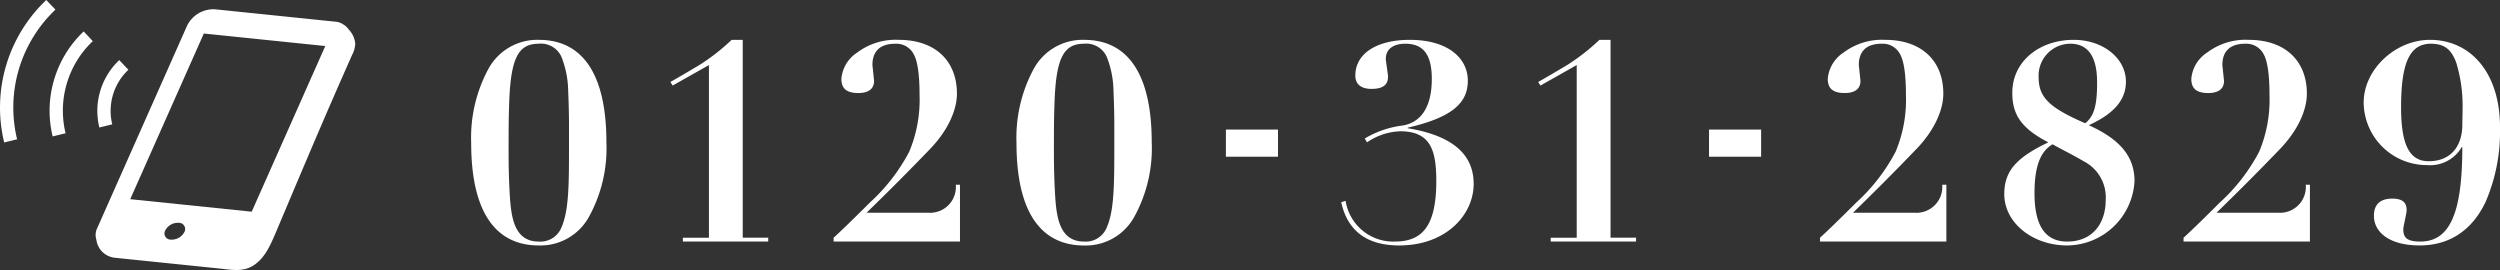 <svg xmlns="http://www.w3.org/2000/svg" width="351.868" height="38" viewBox="0 0 351.868 38">
  <rect x="0" y="0" width="351.868" height="38" fill="#333333" stroke="none"/>
  <g id="グループ_86244" data-name="グループ 86244" transform="translate(-30.504 -3409)">
    <g id="グループ_68646" data-name="グループ 68646" transform="translate(4.504 -11202)">
      <g id="グループ_67700" data-name="グループ 67700" transform="translate(89.992 14611.535)">
        <path id="パス_164683" data-name="パス 164683" d="M20.358-13.962c0-9.672-3.393-14.43-9.516-14.43a7.832,7.832,0,0,0-7.1,4.1A20.368,20.368,0,0,0,1.326-13.884c0,9.672,3.393,14.43,9.516,14.43a7.79,7.79,0,0,0,7.1-4.1A19.983,19.983,0,0,0,20.358-13.962ZM6.669-19.344c.2-6.318,1.209-8.5,4.134-8.5a3.16,3.16,0,0,1,3.237,1.872,13.583,13.583,0,0,1,.936,4.68c.078,1.911.117,3.51.117,4.836v2.535c0,6.045,0,9.633-1.131,12.09A3.194,3.194,0,0,1,10.842,0c-3.2,0-3.783-2.925-4.017-5.616-.2-2.535-.234-5.3-.234-6.825C6.591-15.015,6.591-17.238,6.669-19.344Zm31.317-9.048a29.393,29.393,0,0,1-4.485,3.51c-1.248.741-2.613,1.56-4.134,2.418l.312.507,5.109-2.886v24.3H31.122V0H43.134V-.546H39.546V-28.392Zm31.707,7.566c0-4.563-3-7.566-8.19-7.566a8.958,8.958,0,0,0-5.85,1.794,4.869,4.869,0,0,0-2.223,3.705c0,1.287.663,1.989,2.379,1.989,1.209,0,2.223-.429,2.223-1.716L57.8-24.843c0-1.989,1.131-3,3.2-3a2.74,2.74,0,0,1,2.613,1.482c.546.975.819,2.886.819,5.694a18.916,18.916,0,0,1-1.443,8A25.9,25.9,0,0,1,57.447-5.5C54.717-2.769,53-1.131,52.338-.546V0H70.122V-8h-.585a3.636,3.636,0,0,1-3.9,3.939H56.979C59.9-6.9,62.868-9.867,65.871-12.987,68.367-15.561,69.693-18.447,69.693-20.826ZM97.11-13.962c0-9.672-3.393-14.43-9.516-14.43a7.832,7.832,0,0,0-7.1,4.1,20.368,20.368,0,0,0-2.418,10.413c0,9.672,3.393,14.43,9.516,14.43a7.79,7.79,0,0,0,7.1-4.1A19.983,19.983,0,0,0,97.11-13.962ZM83.421-19.344c.195-6.318,1.209-8.5,4.134-8.5a3.16,3.16,0,0,1,3.237,1.872,13.583,13.583,0,0,1,.936,4.68c.078,1.911.117,3.51.117,4.836v2.535c0,6.045,0,9.633-1.131,12.09A3.194,3.194,0,0,1,87.594,0c-3.2,0-3.783-2.925-4.017-5.616-.195-2.535-.234-5.3-.234-6.825C83.343-15.015,83.343-17.238,83.421-19.344Z" transform="translate(1 33.465)" fill="#fff"/>
        <path id="パス_164684" data-name="パス 164684" d="M18.6-22.659c0-3.042-2.652-5.733-8.19-5.733-4.6,0-7.644,1.911-7.644,5.031,0,1.443,1.131,1.872,2.262,1.872,2.067,0,2.34-.936,2.34-1.794,0-.2-.312-2.145-.312-2.418,0-1.56,1.287-2.145,2.73-2.145,2.457,0,3.744,1.4,3.744,4.953,0,3.861-1.443,6.084-4.056,6.552A13.623,13.623,0,0,0,4.1-14.508l.312.546a8.718,8.718,0,0,1,4.68-1.56c4.329,0,5.07,2.769,5.07,7.02,0,6.552-2.145,8.5-5.85,8.5A6.775,6.775,0,0,1,1.4-5.733L.78-5.538C1.638-1.638,4.251.546,8.931.546c6.669,0,10.491-4.368,10.491-8.658,0-4.1-2.886-6.786-9.282-7.839v-.078C16.575-17.511,18.6-19.617,18.6-22.659Zm18.525-5.733a29.393,29.393,0,0,1-4.485,3.51c-1.248.741-2.613,1.56-4.134,2.418l.312.507,5.109-2.886v24.3H30.264V0H42.276V-.546H38.688V-28.392Z" transform="translate(124 33.465)" fill="#fff"/>
        <path id="パス_164685" data-name="パス 164685" d="M18.525-20.826c0-4.563-3-7.566-8.19-7.566A8.958,8.958,0,0,0,4.485-26.6a4.87,4.87,0,0,0-2.223,3.705c0,1.287.663,1.989,2.379,1.989,1.209,0,2.223-.429,2.223-1.716L6.63-24.843c0-1.989,1.131-3,3.2-3a2.74,2.74,0,0,1,2.613,1.482c.546.975.819,2.886.819,5.694a18.916,18.916,0,0,1-1.443,8A25.9,25.9,0,0,1,6.279-5.5C3.549-2.769,1.833-1.131,1.17-.546V0H18.954V-8h-.585a3.636,3.636,0,0,1-3.9,3.939H5.811C8.736-6.9,11.7-9.867,14.7-12.987,17.2-15.561,18.525-18.447,18.525-20.826Zm25.7-1.677c0-3.315-3.237-5.889-7.332-5.889-4.875,0-8.658,3.042-8.658,7.449,0,3,1.17,4.953,5.07,6.981-4.6,2.184-6.2,4.1-6.2,7.293,0,4.017,3.978,7.215,8.853,7.215A9.567,9.567,0,0,0,45.435-8.5c0-3.627-2.223-5.967-6.435-7.878C42.588-18.018,44.226-19.968,44.226-22.5Zm-5.733,5.85c-5.031-2.184-6.552-3.627-6.552-6.474a4.486,4.486,0,0,1,4.446-4.719c2.535,0,3.783,1.833,3.783,5.46C40.17-19.5,39.858-17.706,38.493-16.653ZM35.958,0c-3.237,0-4.6-2.457-4.6-6.825,0-4.68,1.326-6.123,2.535-6.864,1.482.819,2.925,1.521,4.446,2.418A5.691,5.691,0,0,1,41.379-5.85C41.379-2.535,39.507,0,35.958,0ZM69.693-20.826c0-4.563-3-7.566-8.19-7.566a8.958,8.958,0,0,0-5.85,1.794,4.869,4.869,0,0,0-2.223,3.705c0,1.287.663,1.989,2.379,1.989,1.209,0,2.223-.429,2.223-1.716L57.8-24.843c0-1.989,1.131-3,3.2-3a2.74,2.74,0,0,1,2.613,1.482c.546.975.819,2.886.819,5.694a18.916,18.916,0,0,1-1.443,8A25.9,25.9,0,0,1,57.447-5.5C54.717-2.769,53-1.131,52.338-.546V0H70.122V-8h-.585a3.636,3.636,0,0,1-3.9,3.939H56.979C59.9-6.9,62.868-9.867,65.871-12.987,68.367-15.561,69.693-18.447,69.693-20.826Zm27.183,4.719c0-7.605-4.1-12.285-9.867-12.285-4.8,0-9.321,4.1-9.321,8.853a8.889,8.889,0,0,0,8.892,8.775A5.15,5.15,0,0,0,91.494-13.3h.078c0,9.321-1.755,13.3-5.928,13.3-1.989,0-2.379-.663-2.379-1.755,0-.39.468-2.145.468-2.691,0-1.053-.585-1.6-2.028-1.6-1.6,0-2.574.741-2.574,2.418,0,2.262,2.106,4.173,6.435,4.173s7.449-2.262,9.282-6.123A24.971,24.971,0,0,0,96.876-16.107Zm-10.023,4.8c-2.613,0-3.9-2.106-3.9-7.566,0-5.928,1.053-8.97,4.173-8.97,1.755,0,2.847.624,3.588,2.652a20.81,20.81,0,0,1,.9,6.162c0,.858-.039,1.872-.039,2.574C91.572-13.455,89.973-11.31,86.853-11.31Z" transform="translate(191 33.465)" fill="#fff"/>
        <path id="パス_164686" data-name="パス 164686" d="M3.549-10.3v3.822h7.332V-10.3Z" transform="translate(173 28)" fill="#fff"/>
        <path id="パス_164687" data-name="パス 164687" d="M3.549-10.3v3.822h7.332V-10.3Z" transform="translate(105 28)" fill="#fff"/>
      </g>
      <g id="グループ_67701" data-name="グループ 67701" transform="translate(26 14611)">
        <path id="パス_133758" data-name="パス 133758" d="M4666.605,115.07a2.365,2.365,0,0,0-.738-.7.175.175,0,0,0-.018-.023.181.181,0,0,1,.015.02,2.277,2.277,0,0,0-1.106-.4l-16.974-1.747a4.139,4.139,0,0,0-3.927,2.3l-12.653,28.5a2.186,2.186,0,0,0-.119,1.629,2.92,2.92,0,0,0,2.661,2.546l.667.069,3.729.384,10.124,1.042c1.75.18,3.46.556,4.961-.438,1.665-1.1,2.4-2.916,3.409-5.315,3.807-9,6.471-15.359,10.438-24.285a3.7,3.7,0,0,0,.446-1.577h0A3.246,3.246,0,0,0,4666.605,115.07Zm-23.14,28.516a2.027,2.027,0,0,1-1.9,1.053.874.874,0,0,1-.777-1.315,2.017,2.017,0,0,1,1.894-1.052A.878.878,0,0,1,4643.466,143.586Zm9.485-2.88-17.1-1.76,10.36-23.317,17.095,1.761Z" transform="translate(-4617.521 -110.912)" fill="#fff"/>
        <path id="パス_133759" data-name="パス 133759" d="M4494.413,100.506l-1.288-1.356A20.851,20.851,0,0,0,4487.2,119.2l1.818-.442a18.984,18.984,0,0,1,5.4-18.256Z" transform="translate(-4486.611 -99.15)" fill="#fff"/>
        <path id="パス_133760" data-name="パス 133760" d="M4557.49,150.493a15.352,15.352,0,0,0-.2,7.973l1.818-.444a13.474,13.474,0,0,1,3.833-12.971l-1.287-1.359A15.319,15.319,0,0,0,4557.49,150.493Z" transform="translate(-4549.878 -139.265)" fill="#fff"/>
        <path id="パス_133761" data-name="パス 133761" d="M4629.338,193.17a7.979,7.979,0,0,1,2.175-3.536l-1.287-1.357a9.821,9.821,0,0,0-2.8,9.482l1.816-.442A8,8,0,0,1,4629.338,193.17Z" transform="translate(-4613.443 -179.815)" fill="#fff"/>
      </g>
    </g>
  </g>
</svg>
